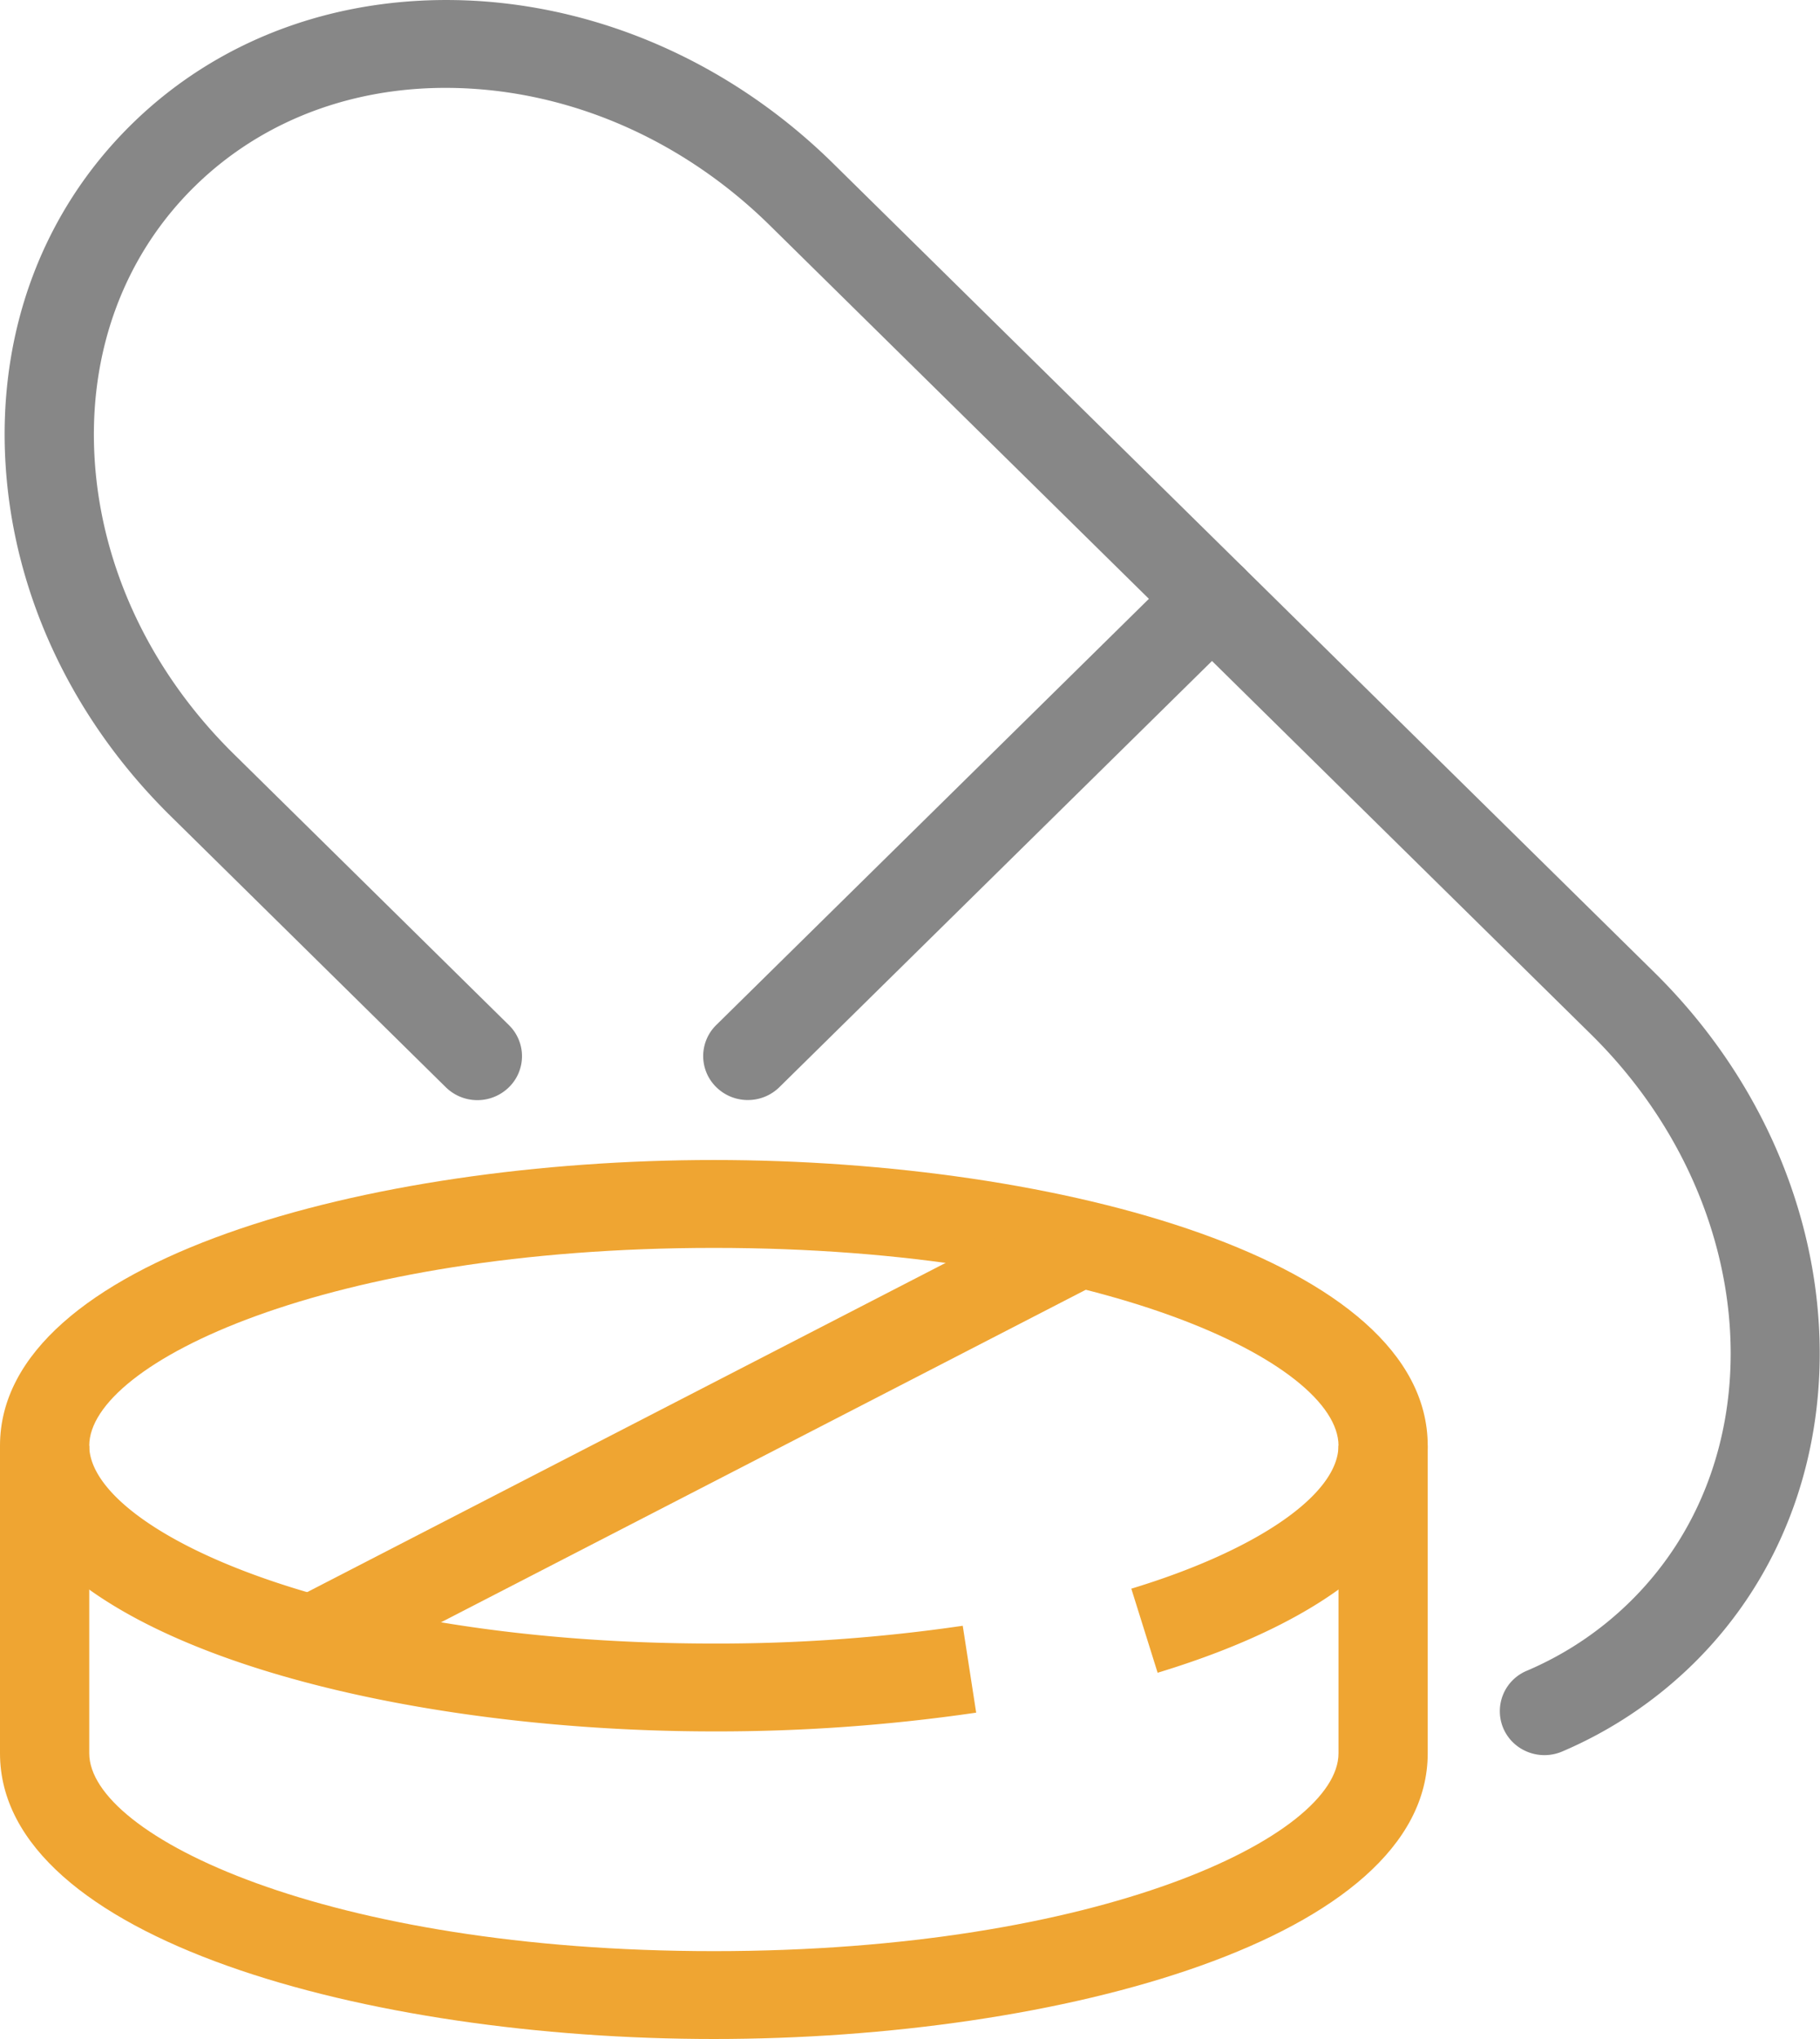 <svg xmlns="http://www.w3.org/2000/svg" width="50" height="56"><path fill="#efa532" d="M19.612 56C10.104 56 0 53.25 0 48.154v-8.449c0-5.096 10.104-7.846 19.612-7.846s19.611 2.75 19.611 7.846v8.449C39.223 53.25 29.12 56 19.612 56zm0-21.727c-10.632 0-17.16 3.164-17.16 5.432v8.449c0 2.269 6.528 5.433 17.16 5.433s17.16-3.164 17.16-5.433v-8.449c0-2.268-6.528-5.432-17.16-5.432z"/><path fill="#efa532" d="M19.612 47.552C10.104 47.552 0 44.802 0 39.706h2.452c0 2.269 6.528 5.433 17.16 5.433a46.5 46.5 0 0 0 6.837-.488l.369 2.386a49.181 49.181 0 0 1-7.206.515zM31.803 45.941l-.723-2.309c3.458-1.049 5.691-2.591 5.691-3.928h2.451c.001 2.569-2.635 4.784-7.419 6.237z"/><path fill="#efa532" d="m9.149 46.085-1.137-2.138 21.085-10.87 1.137 2.137z"/><path fill="#878787" d="M42.43 48.204c-.474 0-.926-.272-1.126-.728a1.202 1.202 0 0 1 .638-1.588 9.165 9.165 0 0 0 2.849-1.907c4.062-3.999 3.575-10.984-1.081-15.572L21.155 6.196c-2.277-2.243-5.193-3.578-8.208-3.761-2.962-.181-5.663.778-7.61 2.696C3.39 7.049 2.418 9.71 2.601 12.624c.186 2.969 1.542 5.839 3.818 8.081l7.562 7.449a1.193 1.193 0 0 1 0 1.707 1.237 1.237 0 0 1-1.733 0l-7.562-7.45C1.986 19.754.377 16.33.154 12.772c-.227-3.614.999-6.933 3.45-9.347C6.056 1.009 9.432-.19 13.098.025c3.613.219 7.09 1.805 9.791 4.464l22.555 22.212c5.613 5.528 6.098 14.046 1.082 18.987a11.675 11.675 0 0 1-3.608 2.416c-.16.068-.327.1-.488.1z"/><path fill="#878787" d="M20.545 30.212c-.314 0-.627-.118-.867-.354a1.193 1.193 0 0 1 0-1.707L32.43 15.593a1.237 1.237 0 0 1 1.733 0 1.193 1.193 0 0 1 0 1.707L21.412 29.858c-.24.236-.554.354-.867.354z"/><path fill="none" d="M0 0h50v56H0z"/></svg>